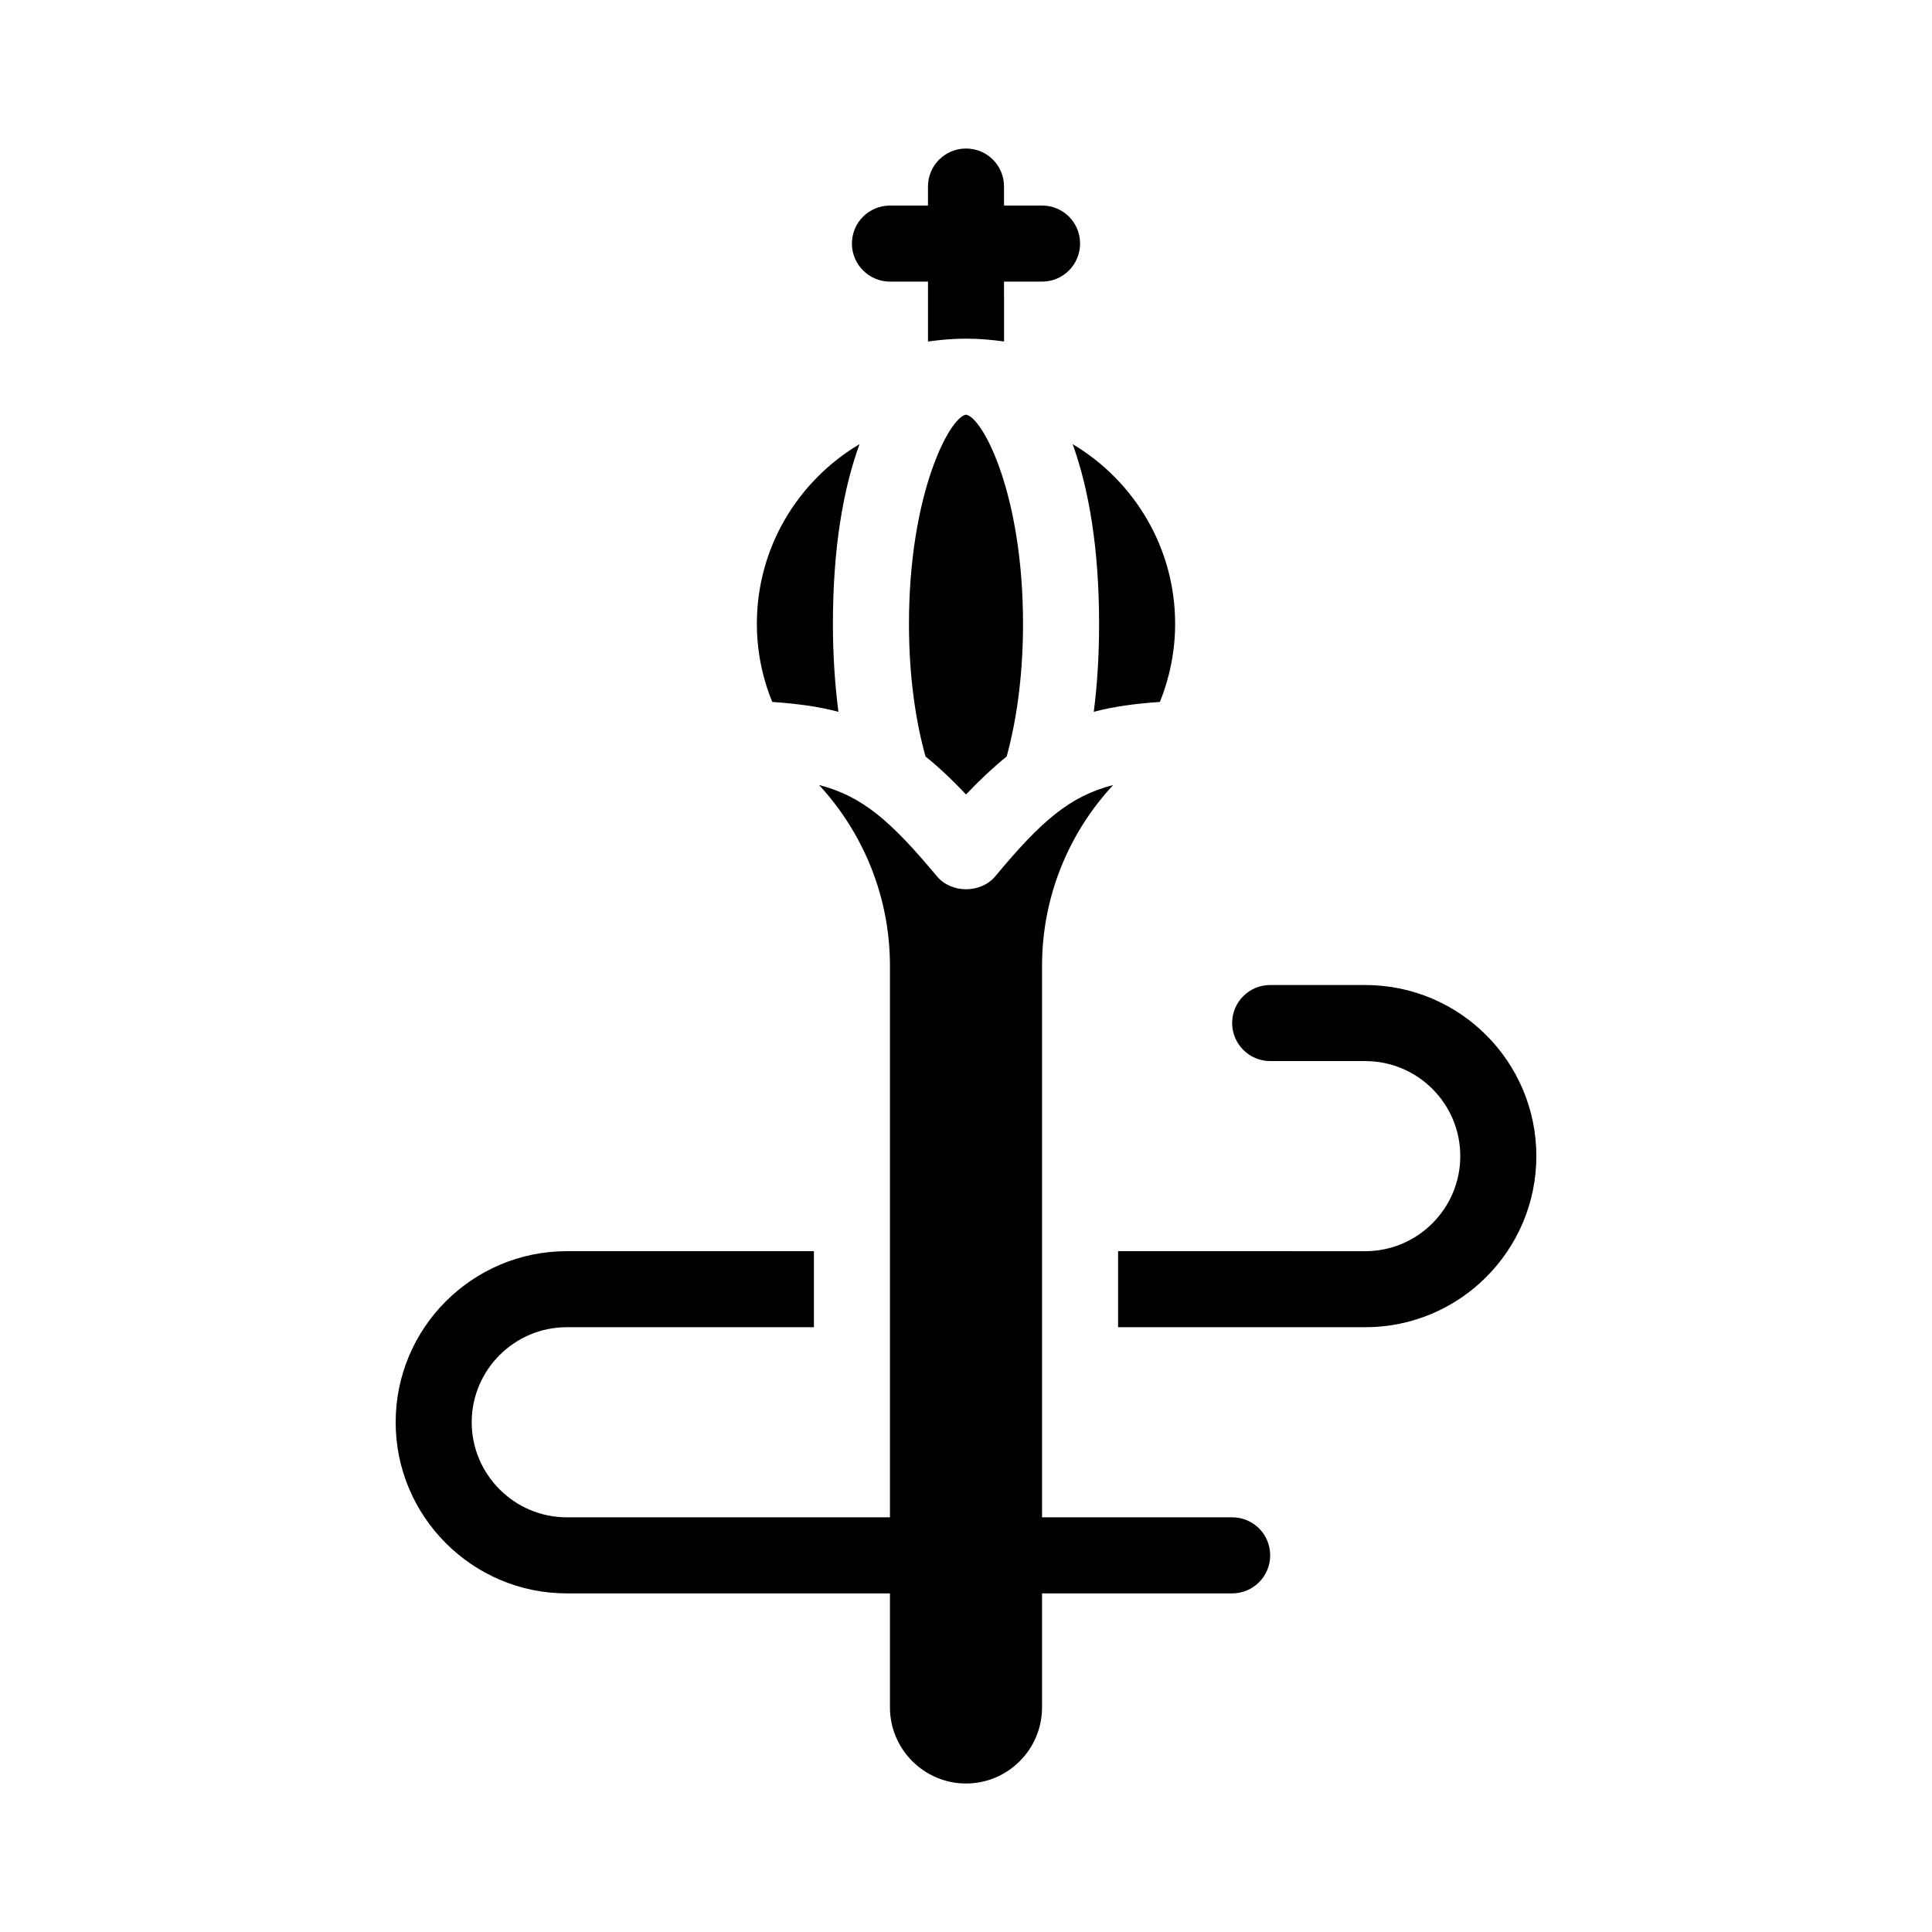 <?xml version="1.0" encoding="UTF-8"?>
<!-- Uploaded to: ICON Repo, www.svgrepo.com, Generator: ICON Repo Mixer Tools -->
<svg fill="#000000" width="800px" height="800px" version="1.1" viewBox="144 144 512 512" xmlns="http://www.w3.org/2000/svg">
 <g>
  <path d="m379.85 218.63h10.078v15.871c3.324-0.453 6.648-0.754 10.078-0.754 3.426 0 6.801 0.301 10.078 0.754l-0.008-15.871h10.078c5.594 0 10.078-4.535 10.078-10.078 0-5.594-4.484-10.078-10.078-10.078h-10.078v-5.035c0-5.594-4.484-10.078-10.078-10.078-5.543 0-10.078 4.484-10.078 10.078v5.039h-10.078c-5.543 0-10.078 4.484-10.078 10.078 0.008 5.539 4.543 10.074 10.086 10.074z"/>
  <path d="m505.8 405.04h-25.191c-5.543 0-10.078 4.484-10.078 10.078 0 5.543 4.535 10.078 10.078 10.078h25.191c13.906 0 25.191 11.285 25.191 25.191 0 13.855-11.285 25.191-25.191 25.191l-65.492-0.004v20.152h65.496c25.039 0 45.344-20.355 45.344-45.344-0.004-25.039-20.309-45.344-45.348-45.344z"/>
  <path d="m366.19 332.64c-0.906-7.055-1.461-14.762-1.461-23.328 0-20 2.719-35.719 7.055-47.609-16.273 9.672-27.207 27.355-27.207 47.609 0 7.305 1.461 14.309 4.082 20.707 6.449 0.453 12.242 1.207 17.531 2.621z"/>
  <path d="m435.27 309.31c0 8.566-0.504 16.273-1.41 23.328 5.289-1.41 11.035-2.168 17.531-2.621 2.57-6.398 4.031-13.402 4.031-20.707 0-20.254-10.934-37.938-27.156-47.609 4.281 11.891 7.004 27.609 7.004 47.609z"/>
  <path d="m400 253.89c-4.332 0.656-15.113 20.906-15.113 55.418 0 14.309 1.863 26.148 4.383 35.164 3.477 2.82 7.004 6.098 10.73 10.078 3.777-3.981 7.305-7.254 10.781-10.078 2.469-9.016 4.332-20.855 4.332-35.164 0-34.512-10.73-54.766-15.113-55.418z"/>
  <path d="m470.53 546.1h-50.379v-146.1c0-18.488 7.152-35.367 18.844-47.961-11.539 2.973-19.094 9.574-31.234 24.184-3.828 4.586-11.637 4.586-15.469 0-12.191-14.609-19.699-21.211-31.234-24.184 11.633 12.594 18.789 29.469 18.789 47.961v146.11l-85.648-0.004c-13.855 0-25.191-11.336-25.191-25.191 0-13.906 11.336-25.191 25.191-25.191h65.496v-20.152l-65.496 0.004c-24.988 0-45.344 20.305-45.344 45.344 0 24.988 20.355 45.344 45.344 45.344h85.648v30.23c0 11.082 9.07 20.152 20.152 20.152 11.133 0 20.152-9.07 20.152-20.152v-30.23h50.383c5.594 0 10.078-4.535 10.078-10.078-0.004-5.594-4.488-10.078-10.082-10.078z"/>
 </g>
</svg>